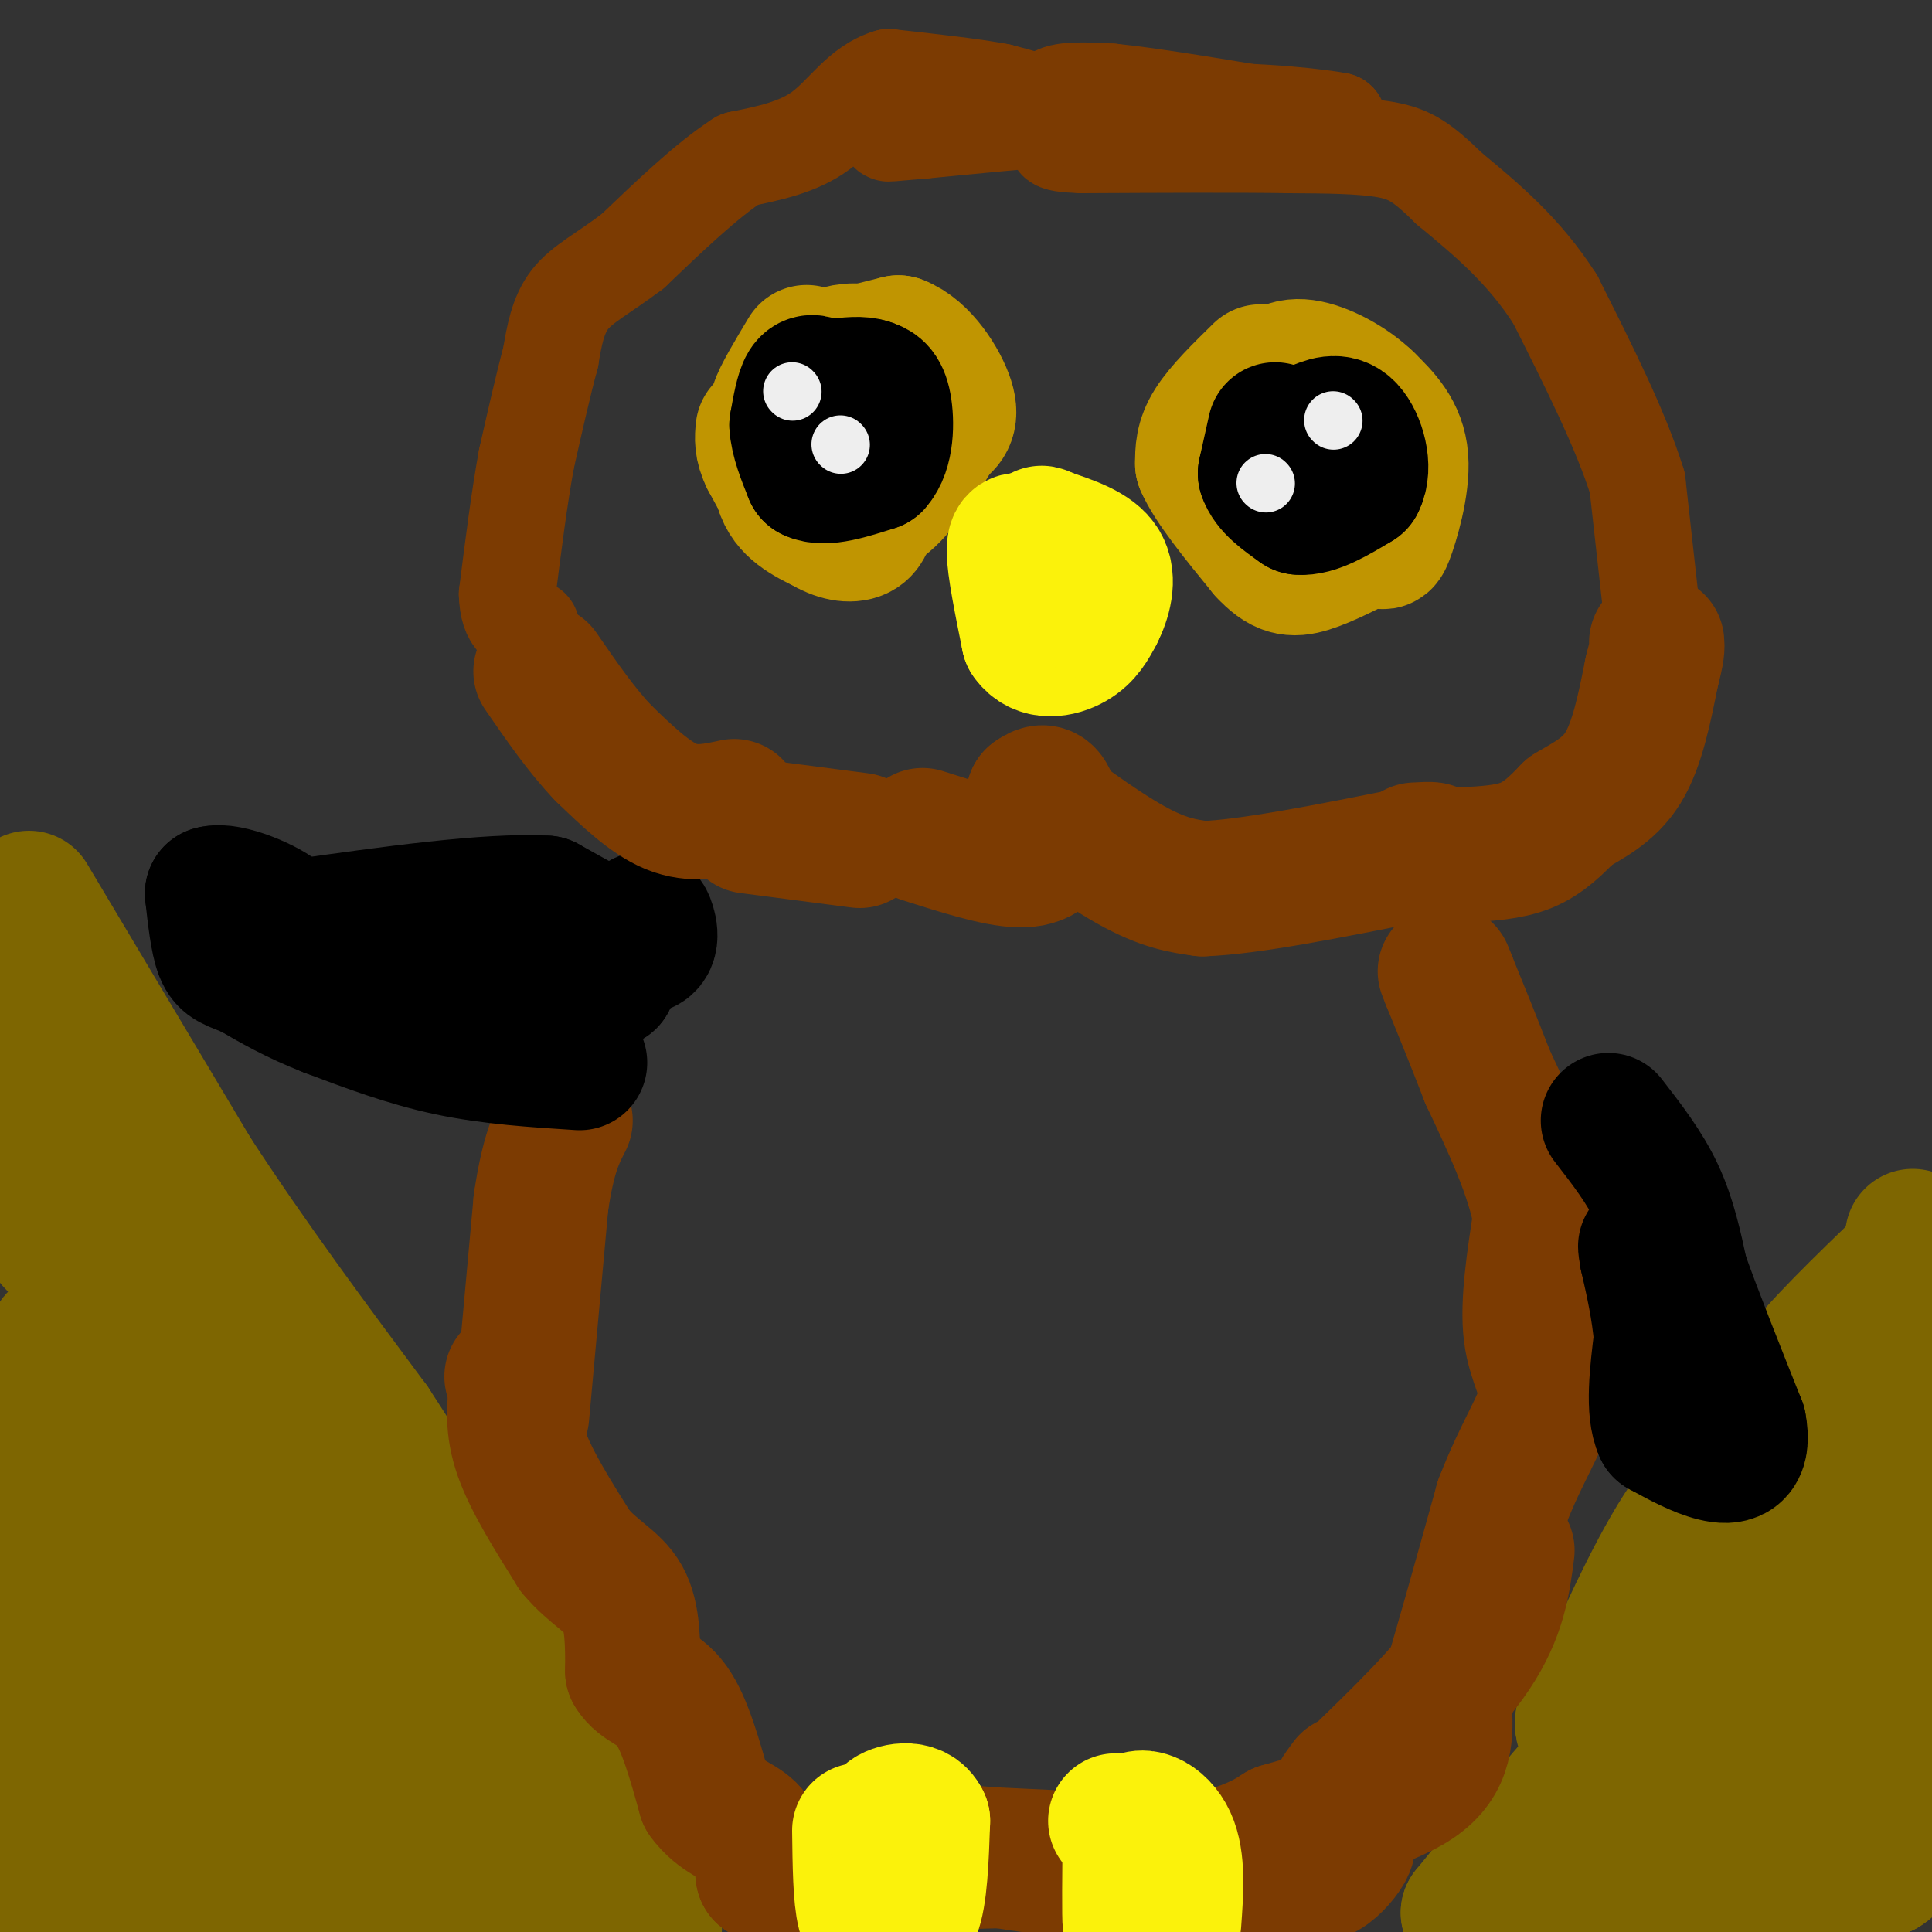 <svg viewBox='0 0 400 400' version='1.1' xmlns='http://www.w3.org/2000/svg' xmlns:xlink='http://www.w3.org/1999/xlink'><rect x="0" y="0" width="400" height="400" fill="#333333" stroke="none"/><g fill='none' stroke='#7E6601' stroke-width='28' stroke-linecap='round' stroke-linejoin='round'><path d='M38,306c3.750,13.417 7.500,26.833 15,43c7.500,16.167 18.750,35.083 30,54'/><path d='M72,392c-5.446,-10.224 -10.891,-20.449 -20,-29c-9.109,-8.551 -21.880,-15.429 -29,-32c-7.120,-16.571 -8.589,-42.833 -10,-51c-1.411,-8.167 -2.765,1.763 -4,15c-1.235,13.237 -2.353,29.782 1,46c3.353,16.218 11.176,32.109 19,48'/><path d='M29,389c4.167,9.833 5.083,10.417 6,11'/><path d='M36,391c1.207,-17.438 2.415,-34.875 2,-45c-0.415,-10.125 -2.451,-12.937 -5,-17c-2.549,-4.063 -5.611,-9.378 -8,-10c-2.389,-0.622 -4.105,3.448 1,20c5.105,16.552 17.030,45.586 15,54c-2.030,8.414 -18.015,-3.793 -34,-16'/><path d='M7,377c-7.333,-4.667 -8.667,-8.333 -10,-12'/><path d='M0,358c0.000,0.000 19.000,41.000 19,41'/><path d='M11,397c1.583,-17.500 3.167,-35.000 11,-34c7.833,1.000 21.917,20.500 36,40'/><path d='M4,241c1.333,5.778 2.667,11.556 8,17c5.333,5.444 14.667,10.556 30,32c15.333,21.444 36.667,59.222 58,97'/><path d='M100,387c10.711,17.000 8.489,11.000 10,9c1.511,-2.000 6.756,0.000 12,2'/><path d='M122,398c3.200,-1.600 5.200,-6.600 4,-11c-1.200,-4.400 -5.600,-8.200 -10,-12'/><path d='M116,375c-9.214,-10.512 -27.250,-30.792 -37,-44c-9.750,-13.208 -11.214,-19.345 -16,-26c-4.786,-6.655 -12.893,-13.827 -21,-21'/><path d='M42,284c-10.833,-15.667 -27.417,-44.333 -44,-73'/><path d='M6,186c0.000,0.000 34.000,57.000 34,57'/><path d='M40,243c11.833,18.167 24.417,35.083 37,52'/><path d='M77,295c11.667,17.833 22.333,36.417 33,55'/><path d='M110,350c9.500,16.667 16.750,30.833 24,45'/><path d='M134,395c3.500,7.167 0.250,2.583 -3,-2'/><path d='M396,256c0.044,5.356 0.089,10.711 -4,18c-4.089,7.289 -12.311,16.511 -17,24c-4.689,7.489 -5.844,13.244 -7,19'/><path d='M368,317c-5.000,9.356 -14.000,23.244 -21,32c-7.000,8.756 -12.000,12.378 -17,16'/><path d='M330,365c-7.167,7.833 -16.583,19.417 -26,31'/><path d='M304,396c0.400,3.622 14.400,-2.822 31,-6c16.600,-3.178 35.800,-3.089 55,-3'/><path d='M390,387c8.333,-5.267 1.667,-16.933 1,-27c-0.667,-10.067 4.667,-18.533 10,-27'/><path d='M398,293c-5.267,-3.422 -10.533,-6.844 -11,-3c-0.467,3.844 3.867,14.956 4,23c0.133,8.044 -3.933,13.022 -8,18'/><path d='M383,331c-3.119,7.286 -6.917,16.500 -15,23c-8.083,6.500 -20.452,10.286 -23,12c-2.548,1.714 4.726,1.357 12,1'/><path d='M357,367c7.738,0.417 21.083,0.958 22,-1c0.917,-1.958 -10.595,-6.417 -19,-8c-8.405,-1.583 -13.702,-0.292 -19,1'/><path d='M341,359c-6.022,0.333 -11.578,0.667 -13,-1c-1.422,-1.667 1.289,-5.333 4,-9'/><path d='M332,349c3.378,-7.667 9.822,-22.333 16,-32c6.178,-9.667 12.089,-14.333 18,-19'/><path d='M366,298c3.111,-4.778 1.889,-7.222 6,-13c4.111,-5.778 13.556,-14.889 23,-24'/><path d='M395,261c4.333,-4.500 3.667,-3.750 3,-3'/></g>
<g fill='none' stroke='#7C3B02' stroke-width='28' stroke-linecap='round' stroke-linejoin='round'><path d='M107,287c-0.500,4.167 -1.000,8.333 1,14c2.000,5.667 6.500,12.833 11,20'/><path d='M119,321c3.844,4.667 7.956,6.333 10,10c2.044,3.667 2.022,9.333 2,15'/><path d='M131,346c1.778,3.044 5.222,3.156 8,7c2.778,3.844 4.889,11.422 7,19'/><path d='M146,372c2.956,4.111 6.844,4.889 9,7c2.156,2.111 2.578,5.556 3,9'/><path d='M158,388c4.976,2.571 15.917,4.500 20,4c4.083,-0.500 1.310,-3.429 7,-5c5.690,-1.571 19.845,-1.786 34,-2'/><path d='M219,385c8.311,0.844 12.089,3.956 19,5c6.911,1.044 16.956,0.022 27,-1'/><path d='M265,389c6.167,-0.310 8.083,-0.583 10,-2c1.917,-1.417 3.833,-3.976 4,-5c0.167,-1.024 -1.417,-0.512 -3,0'/><path d='M276,382c0.822,0.978 4.378,3.422 -7,4c-11.378,0.578 -37.689,-0.711 -64,-2'/><path d='M205,384c-15.167,-1.167 -21.083,-3.083 -27,-5'/><path d='M178,379c3.714,1.155 26.500,6.542 43,8c16.500,1.458 26.714,-1.012 33,-3c6.286,-1.988 8.643,-3.494 11,-5'/><path d='M265,379c7.667,-2.289 21.333,-5.511 28,-10c6.667,-4.489 6.333,-10.244 6,-16'/><path d='M299,353c3.000,-9.667 7.500,-25.833 12,-42'/><path d='M311,311c4.095,-10.702 8.333,-16.458 9,-21c0.667,-4.542 -2.238,-7.869 -3,-14c-0.762,-6.131 0.619,-15.065 2,-24'/><path d='M319,252c-1.500,-8.833 -6.250,-18.917 -11,-29'/><path d='M308,223c-3.167,-8.167 -5.583,-14.083 -8,-20'/><path d='M300,203c-1.333,-3.333 -0.667,-1.667 0,0'/><path d='M312,321c-0.833,6.500 -1.667,13.000 -7,21c-5.333,8.000 -15.167,17.500 -25,27'/><path d='M280,369c-4.333,4.500 -2.667,2.250 -1,0'/><path d='M108,293c0.000,0.000 4.000,-44.000 4,-44'/><path d='M112,249c1.500,-10.167 3.250,-13.583 5,-17'/></g>
<g fill='none' stroke='#FBF20B' stroke-width='28' stroke-linecap='round' stroke-linejoin='round'><path d='M178,379c0.083,6.917 0.167,13.833 1,17c0.833,3.167 2.417,2.583 4,2'/><path d='M183,398c1.867,0.711 4.533,1.489 6,-2c1.467,-3.489 1.733,-11.244 2,-19'/><path d='M191,377c-1.467,-3.267 -6.133,-1.933 -7,-1c-0.867,0.933 2.067,1.467 5,2'/><path d='M189,378c0.833,0.333 0.417,0.167 0,0'/><path d='M231,377c1.750,0.250 3.500,0.500 4,4c0.500,3.500 -0.250,10.250 -1,17'/><path d='M234,398c-0.167,-0.500 -0.083,-10.250 0,-20'/><path d='M234,378c1.733,-3.200 6.067,-1.200 8,3c1.933,4.200 1.467,10.600 1,17'/></g>
<g fill='none' stroke='#000000' stroke-width='28' stroke-linecap='round' stroke-linejoin='round'><path d='M120,220c-9.167,-0.583 -18.333,-1.167 -27,-3c-8.667,-1.833 -16.833,-4.917 -25,-8'/><path d='M68,209c-6.833,-2.667 -11.417,-5.333 -16,-8'/><path d='M52,201c-3.733,-1.600 -5.067,-1.600 -6,-4c-0.933,-2.400 -1.467,-7.200 -2,-12'/><path d='M44,185c3.036,-0.964 11.625,2.625 14,5c2.375,2.375 -1.464,3.536 3,5c4.464,1.464 17.232,3.232 30,5'/><path d='M91,200c9.333,0.000 17.667,-2.500 26,-5'/><path d='M117,195c5.833,0.500 7.417,4.250 9,8'/><path d='M126,203c-0.156,0.400 -5.044,-2.600 -5,-5c0.044,-2.400 5.022,-4.200 10,-6'/><path d='M131,192c2.119,-1.560 2.417,-2.458 3,-1c0.583,1.458 1.452,5.274 -2,5c-3.452,-0.274 -11.226,-4.637 -19,-9'/><path d='M113,187c-11.833,-0.667 -31.917,2.167 -52,5'/><path d='M333,232c3.750,4.833 7.500,9.667 10,15c2.500,5.333 3.750,11.167 5,17'/><path d='M348,264c2.833,8.000 7.417,19.500 12,31'/><path d='M360,295c1.244,6.378 -1.644,6.822 -5,6c-3.356,-0.822 -7.178,-2.911 -11,-5'/><path d='M344,296c-1.833,-4.000 -0.917,-11.500 0,-19'/><path d='M344,277c-0.500,-6.000 -1.750,-11.500 -3,-17'/><path d='M341,260c-0.500,-3.000 -0.250,-2.000 0,-1'/></g>
<g fill='none' stroke='#7C3B02' stroke-width='28' stroke-linecap='round' stroke-linejoin='round'><path d='M178,174c0.000,0.000 -23.000,-3.000 -23,-3'/><path d='M106,285c0.000,0.000 0.100,0.100 0.1,0.1'/><path d='M152,167c-4.250,0.917 -8.500,1.833 -13,0c-4.500,-1.833 -9.250,-6.417 -14,-11'/><path d='M125,156c-4.500,-4.667 -8.750,-10.833 -13,-17'/><path d='M191,173c7.649,2.440 15.298,4.881 20,5c4.702,0.119 6.458,-2.083 7,-5c0.542,-2.917 -0.131,-6.548 -1,-8c-0.869,-1.452 -1.935,-0.726 -3,0'/><path d='M214,165c3.311,2.889 13.089,10.111 20,14c6.911,3.889 10.956,4.444 15,5'/><path d='M249,184c9.667,-0.333 26.333,-3.667 43,-7'/><path d='M292,177c7.333,-1.333 4.167,-1.167 1,-1'/><path d='M303,177c4.667,-0.250 9.333,-0.500 13,-2c3.667,-1.500 6.333,-4.250 9,-7'/><path d='M325,168c3.578,-2.200 8.022,-4.200 11,-9c2.978,-4.800 4.489,-12.400 6,-20'/><path d='M342,139c1.167,-4.333 1.083,-5.167 1,-6'/></g>
<g fill='none' stroke='#7C3B02' stroke-width='20' stroke-linecap='round' stroke-linejoin='round'><path d='M342,127c0.000,0.000 -3.000,-27.000 -3,-27'/><path d='M339,100c-3.333,-10.833 -10.167,-24.417 -17,-38'/><path d='M322,62c-6.500,-10.167 -14.250,-16.583 -22,-23'/><path d='M300,39c-5.422,-5.311 -7.978,-7.089 -13,-8c-5.022,-0.911 -12.511,-0.956 -20,-1'/><path d='M267,30c-10.500,-0.167 -26.750,-0.083 -43,0'/><path d='M224,30c-7.583,-0.274 -5.042,-0.958 -5,-3c0.042,-2.042 -2.417,-5.440 -1,-7c1.417,-1.560 6.708,-1.280 12,-1'/><path d='M230,19c8.500,0.833 23.750,3.417 39,6'/><path d='M269,25c7.833,1.000 7.917,0.500 8,0'/><path d='M277,25c-3.200,-0.622 -15.200,-2.178 -31,-2c-15.800,0.178 -35.400,2.089 -55,4'/><path d='M191,27c-9.821,0.798 -6.875,0.792 -6,0c0.875,-0.792 -0.321,-2.369 2,-3c2.321,-0.631 8.161,-0.315 14,0'/><path d='M201,24c5.378,-0.311 11.822,-1.089 13,-2c1.178,-0.911 -2.911,-1.956 -7,-3'/><path d='M207,19c-5.000,-1.000 -14.000,-2.000 -23,-3'/><path d='M184,16c-5.933,1.711 -9.267,7.489 -14,11c-4.733,3.511 -10.867,4.756 -17,6'/><path d='M153,33c-6.500,4.167 -14.250,11.583 -22,19'/><path d='M131,52c-6.133,4.644 -10.467,6.756 -13,10c-2.533,3.244 -3.267,7.622 -4,12'/><path d='M114,74c-1.500,5.500 -3.250,13.250 -5,21'/><path d='M109,95c-1.500,8.167 -2.750,18.083 -4,28'/><path d='M105,123c0.167,5.833 2.583,6.417 5,7'/></g>
<g fill='none' stroke='#C09501' stroke-width='28' stroke-linecap='round' stroke-linejoin='round'><path d='M167,73c-2.750,4.583 -5.500,9.167 -6,11c-0.500,1.833 1.250,0.917 3,0'/><path d='M164,84c0.167,2.833 -0.917,9.917 -2,17'/><path d='M162,101c1.167,4.167 5.083,6.083 9,8'/><path d='M171,109c2.867,1.689 5.533,1.911 7,1c1.467,-0.911 1.733,-2.956 2,-5'/><path d='M180,105c1.333,-1.667 3.667,-3.333 6,-5'/><path d='M186,100c1.500,-3.333 2.250,-9.167 3,-15'/><path d='M189,85c0.644,-3.400 0.756,-4.400 -1,-6c-1.756,-1.600 -5.378,-3.800 -9,-6'/><path d='M179,73c-2.833,-0.833 -5.417,0.083 -8,1'/><path d='M170,75c0.000,0.000 16.000,-4.000 16,-4'/><path d='M186,71c4.800,1.778 8.800,8.222 10,12c1.200,3.778 -0.400,4.889 -2,6'/><path d='M194,89c-2.133,3.911 -6.467,10.689 -10,14c-3.533,3.311 -6.267,3.156 -9,3'/><path d='M175,106c-3.089,0.689 -6.311,0.911 -9,-1c-2.689,-1.911 -4.844,-5.956 -7,-10'/><path d='M159,95c-1.333,-2.667 -1.167,-4.333 -1,-6'/></g>
<g fill='none' stroke='#000000' stroke-width='28' stroke-linecap='round' stroke-linejoin='round'><path d='M170,80c-1.083,-0.667 -2.167,-1.333 -3,0c-0.833,1.333 -1.417,4.667 -2,8'/><path d='M165,88c0.167,3.000 1.583,6.500 3,10'/><path d='M168,98c2.667,1.333 7.833,-0.333 13,-2'/><path d='M181,96c2.600,-2.800 2.600,-8.800 2,-12c-0.600,-3.200 -1.800,-3.600 -3,-4'/><path d='M180,80c-1.667,-0.667 -4.333,-0.333 -7,0'/></g>
<g fill='none' stroke='#C09501' stroke-width='28' stroke-linecap='round' stroke-linejoin='round'><path d='M261,77c-4.000,3.917 -8.000,7.833 -10,11c-2.000,3.167 -2.000,5.583 -2,8'/><path d='M249,96c1.833,4.333 7.417,11.167 13,18'/><path d='M262,114c3.444,3.733 5.556,4.067 9,3c3.444,-1.067 8.222,-3.533 13,-6'/><path d='M284,111c2.429,-0.119 2.000,2.583 3,0c1.000,-2.583 3.429,-10.452 3,-16c-0.429,-5.548 -3.714,-8.774 -7,-12'/><path d='M283,83c-3.638,-3.569 -9.233,-6.493 -13,-7c-3.767,-0.507 -5.707,1.402 -7,4c-1.293,2.598 -1.941,5.885 -1,9c0.941,3.115 3.470,6.057 6,9'/><path d='M268,98c1.500,1.500 2.250,0.750 3,0'/></g>
<g fill='none' stroke='#FBF20B' stroke-width='28' stroke-linecap='round' stroke-linejoin='round'><path d='M213,113c-1.500,-1.083 -3.000,-2.167 -3,1c0.000,3.167 1.500,10.583 3,18'/><path d='M213,132c2.244,3.289 6.356,2.511 9,1c2.644,-1.511 3.822,-3.756 5,-6'/><path d='M227,127c1.489,-2.889 2.711,-7.111 1,-10c-1.711,-2.889 -6.356,-4.444 -11,-6'/><path d='M217,111c-2.000,-1.000 -1.500,-0.500 -1,0'/></g>
<g fill='none' stroke='#000000' stroke-width='28' stroke-linecap='round' stroke-linejoin='round'><path d='M264,89c0.000,0.000 -2.000,9.000 -2,9'/><path d='M262,98c0.833,2.667 3.917,4.833 7,7'/><path d='M269,105c3.167,0.333 7.583,-2.333 12,-5'/><path d='M281,100c1.733,-3.222 0.067,-8.778 -2,-11c-2.067,-2.222 -4.533,-1.111 -7,0'/><path d='M272,89c-2.167,0.333 -4.083,1.167 -6,2'/></g>
<g fill='none' stroke='#EEEEEE' stroke-width='12' stroke-linecap='round' stroke-linejoin='round'><path d='M164,81c0.000,0.000 0.100,0.100 0.1,0.1'/><path d='M174,92c0.000,0.000 0.100,0.100 0.1,0.1'/><path d='M276,87c0.000,0.000 0.100,0.100 0.1,0.1'/><path d='M262,100c0.000,0.000 0.100,0.100 0.1,0.1'/></g>
</svg>